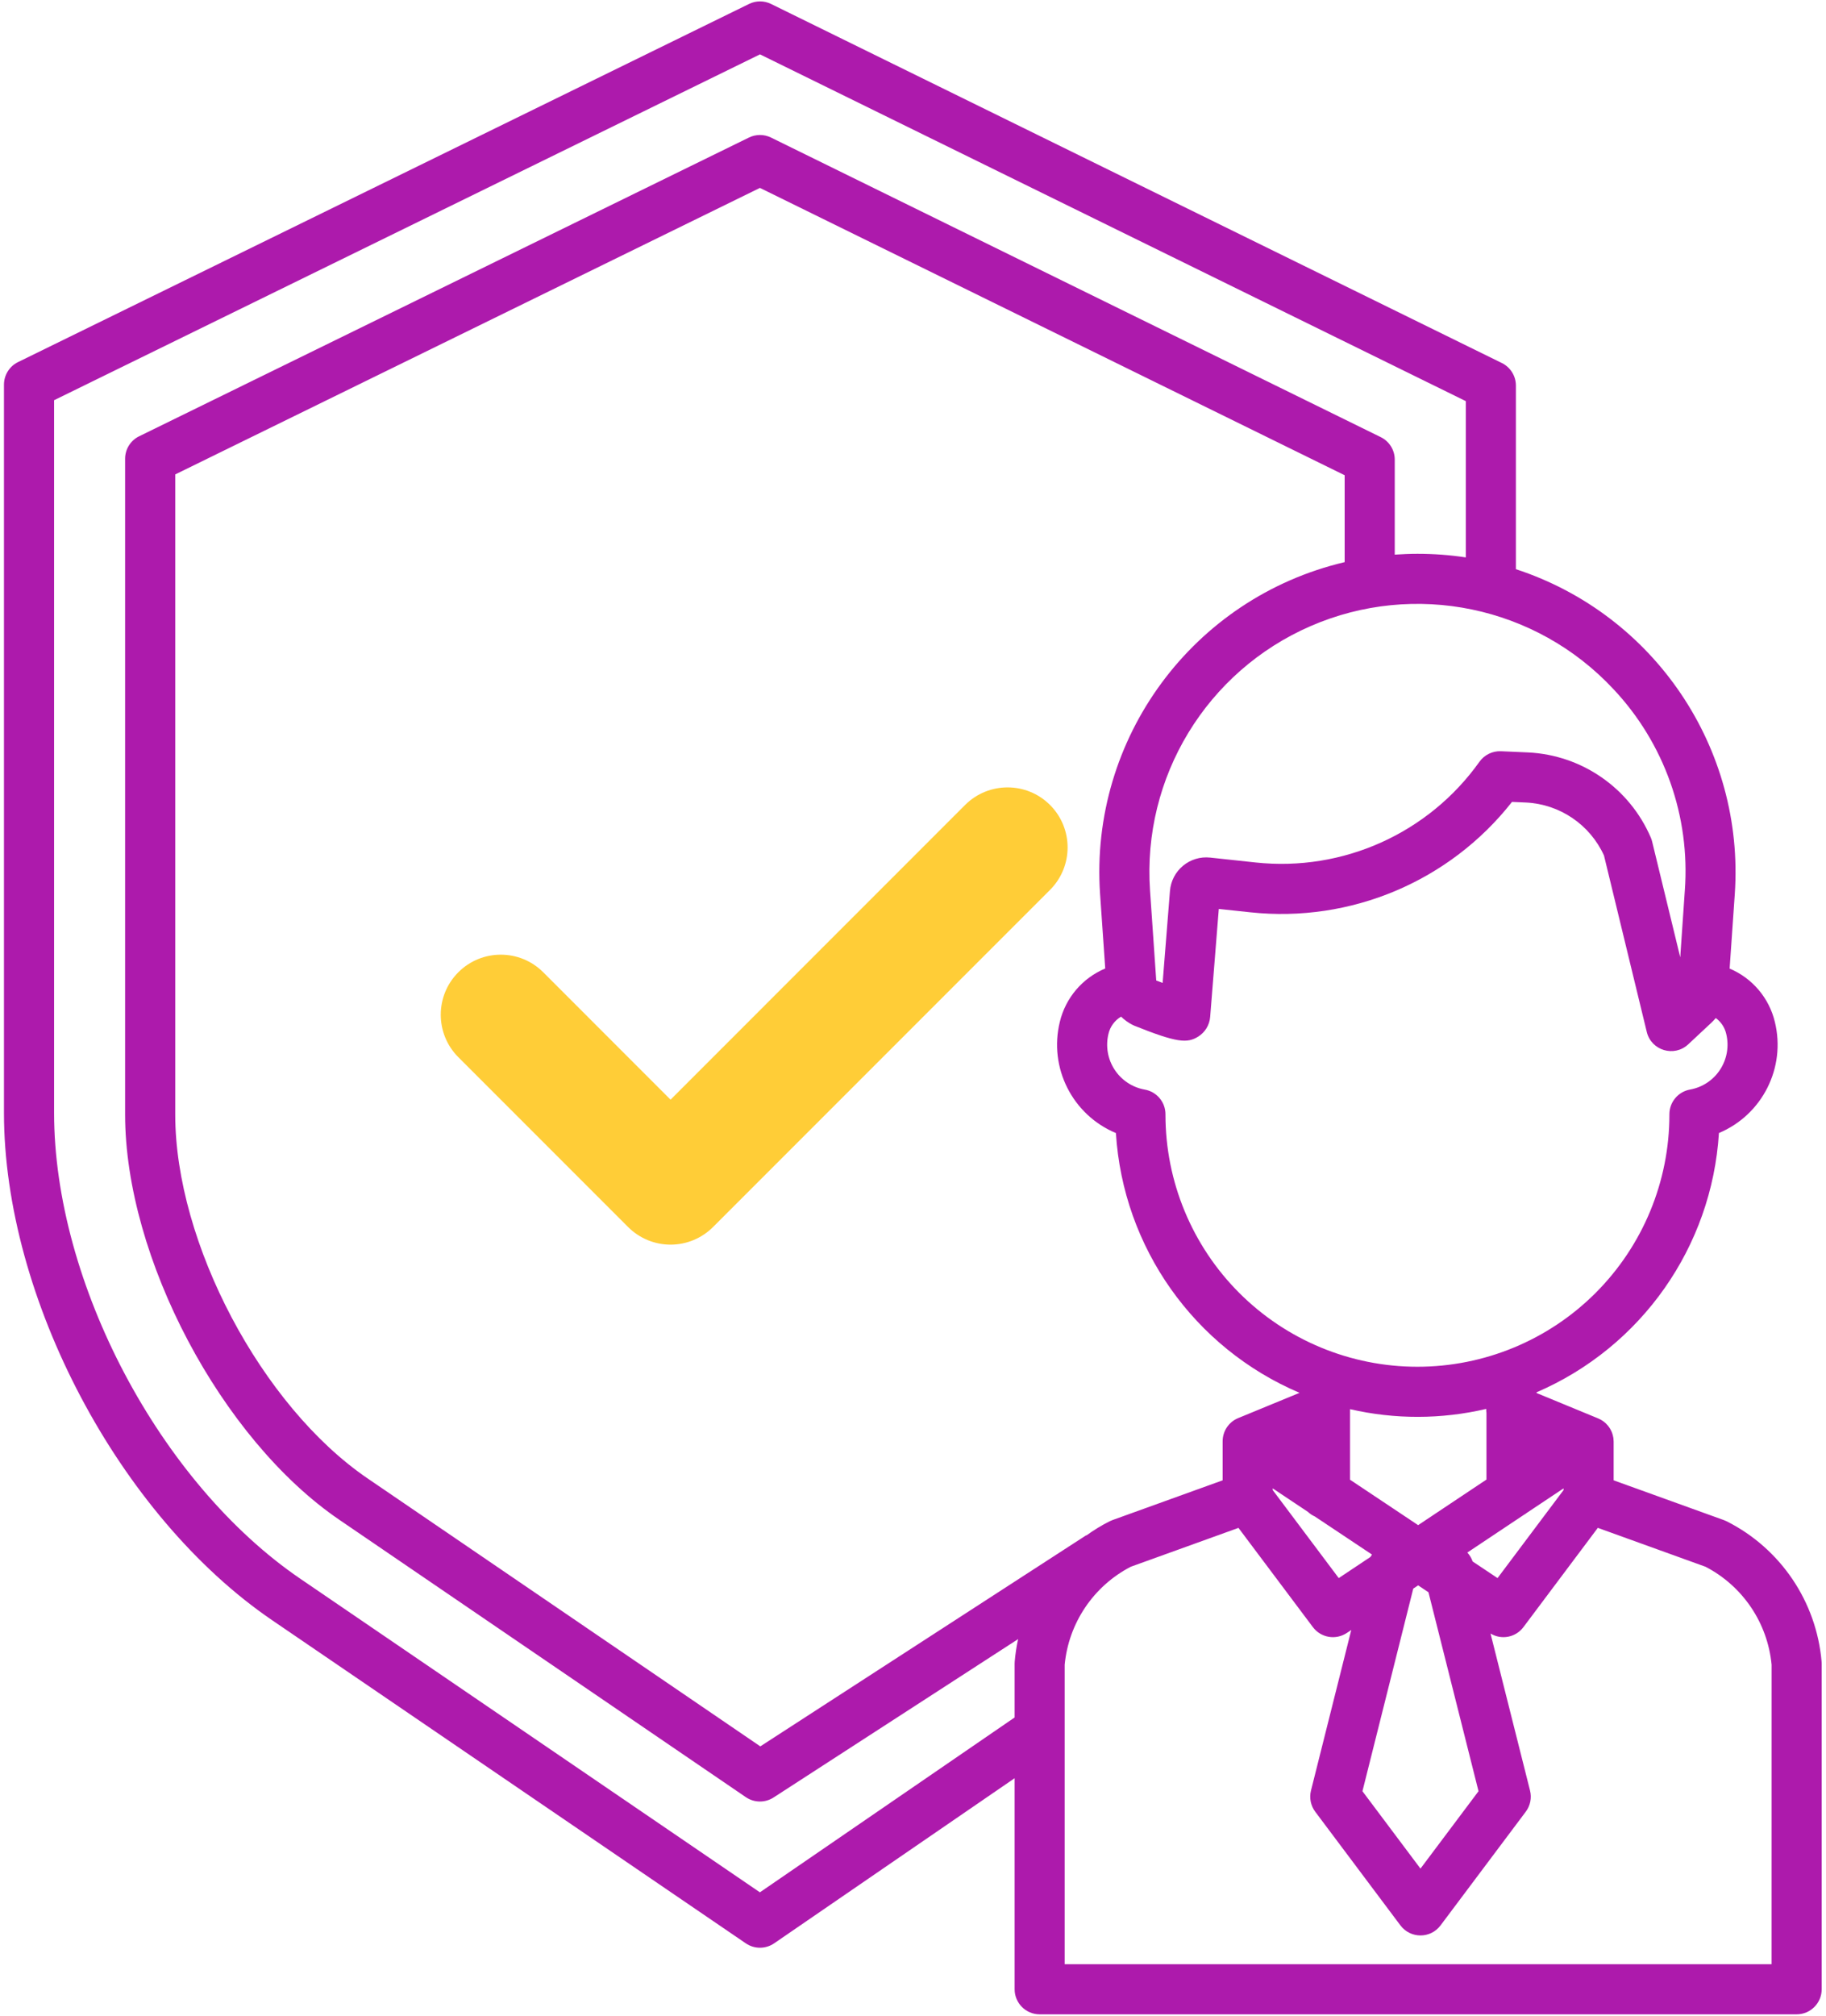 <?xml version="1.0" encoding="UTF-8"?> <svg xmlns="http://www.w3.org/2000/svg" xmlns:xlink="http://www.w3.org/1999/xlink" width="58px" height="64px" viewBox="0 0 58 64"><!-- Generator: sketchtool 58 (101010) - https://sketch.com --><title>3277F9EC-A6A2-44FA-8BA1-40F840A903E5</title><desc>Created with sketchtool.</desc><g id="High-fed" stroke="none" stroke-width="1" fill="none" fill-rule="evenodd"><g id="Build-wealth" transform="translate(-871, -4596)"><g id="006-worker" transform="translate(871, 4596)"><path d="M54.845,48.302 C54.816,48.288 54.788,48.276 54.759,48.265 L51.255,47.001 L51.255,45.769 C51.254,45.736 51.252,45.703 51.248,45.67 C51.246,45.662 51.246,45.655 51.245,45.648 C51.24,45.622 51.235,45.597 51.229,45.573 C51.227,45.564 51.225,45.557 51.222,45.548 C51.214,45.519 51.204,45.489 51.191,45.46 C51.189,45.454 51.186,45.45 51.184,45.444 C51.173,45.42 51.161,45.396 51.148,45.374 C51.144,45.366 51.139,45.358 51.135,45.351 C51.12,45.327 51.104,45.304 51.086,45.281 C51.084,45.278 51.082,45.276 51.08,45.273 C51.059,45.247 51.037,45.223 51.014,45.201 C51.009,45.196 51.004,45.192 51,45.187 C50.98,45.169 50.959,45.151 50.937,45.135 L50.92,45.122 C50.871,45.087 50.818,45.058 50.762,45.035 L48.807,44.229 L48.807,44.206 C52.135,42.773 54.374,39.59 54.599,35.974 C55.977,35.395 56.731,33.901 56.376,32.448 C56.194,31.687 55.661,31.057 54.939,30.753 L55.103,28.383 C55.418,23.76 52.554,19.513 48.15,18.072 L48.15,12.241 C48.15,11.938 47.977,11.661 47.705,11.527 L24.492,0.126 C24.271,0.017 24.012,0.017 23.791,0.126 L0.572,11.497 C0.3,11.63 0.127,11.908 0.126,12.211 L0.126,35.333 C0.126,41.206 3.787,48.13 8.642,51.441 L23.691,61.703 C23.962,61.888 24.318,61.887 24.589,61.702 L32.228,56.459 L32.228,63.16 C32.228,63.599 32.584,63.956 33.023,63.956 L57.067,63.956 C57.507,63.956 57.863,63.599 57.863,63.16 L57.863,52.821 C57.863,52.799 57.862,52.777 57.86,52.755 C57.695,50.848 56.554,49.163 54.845,48.302 Z M46.963,56.872 L45.119,59.329 L43.276,56.872 L44.89,50.439 L45.045,50.336 L45.373,50.555 L46.963,56.872 Z M35.331,48.265 C35.302,48.276 35.273,48.288 35.245,48.302 C34.987,48.432 34.74,48.583 34.505,48.753 L34.501,48.746 L24.15,55.448 L11.674,46.939 C8.306,44.642 5.566,39.461 5.566,35.387 L5.566,15.063 L24.138,5.966 L42.711,15.089 L42.711,17.848 C37.892,18.983 34.603,23.443 34.942,28.383 L35.106,30.75 C34.381,31.053 33.845,31.684 33.663,32.447 C33.307,33.902 34.064,35.399 35.445,35.975 C35.672,39.607 37.93,42.799 41.278,44.223 L39.327,45.026 C39.028,45.149 38.834,45.442 38.835,45.766 L38.835,47.001 L35.331,48.265 Z M47.215,44.865 L47.215,46.977 L45.045,48.424 L42.882,46.982 L42.882,44.742 C44.306,45.07 45.786,45.067 47.208,44.733 C47.207,44.777 47.209,44.821 47.215,44.865 Z M40.426,47.257 L41.542,48.001 C41.607,48.062 41.682,48.112 41.764,48.149 L43.579,49.358 C43.56,49.383 43.544,49.409 43.528,49.435 L42.523,50.105 L40.426,47.31 L40.426,47.257 Z M46.776,49.577 C46.74,49.472 46.683,49.376 46.608,49.294 L48.403,48.097 C48.435,48.079 48.466,48.059 48.494,48.036 L49.664,47.257 L49.664,47.31 L47.567,50.105 L46.776,49.577 Z M53.682,34.594 C53.302,34.662 53.026,34.992 53.026,35.378 L53.026,35.392 C53.026,37.514 52.182,39.55 50.682,41.051 C49.181,42.552 47.145,43.395 45.022,43.395 C42.9,43.395 40.864,42.552 39.363,41.051 C37.862,39.55 37.019,37.514 37.019,35.392 L37.019,35.378 C37.019,34.992 36.741,34.662 36.36,34.595 C35.967,34.525 35.62,34.295 35.402,33.96 C35.184,33.626 35.114,33.215 35.208,32.827 C35.261,32.597 35.406,32.398 35.61,32.279 C35.716,32.383 35.836,32.469 35.967,32.537 C35.988,32.548 36.011,32.559 36.034,32.568 C37.385,33.11 37.71,33.129 38.057,32.914 C38.276,32.778 38.418,32.546 38.439,32.288 L38.713,28.859 L39.714,28.966 C42.904,29.307 46.044,27.983 48.026,25.461 L48.466,25.48 C49.543,25.531 50.501,26.181 50.948,27.162 L52.307,32.764 C52.45,33.356 53.178,33.574 53.623,33.159 L54.364,32.467 C54.412,32.421 54.457,32.374 54.499,32.323 C54.667,32.446 54.785,32.624 54.831,32.827 C54.925,33.215 54.856,33.624 54.638,33.959 C54.421,34.294 54.075,34.523 53.682,34.594 Z M51.246,21.878 C52.865,23.597 53.689,25.918 53.516,28.273 L53.37,30.394 L52.477,26.719 C52.467,26.677 52.453,26.635 52.436,26.595 C51.76,25.021 50.246,23.971 48.534,23.89 L47.675,23.852 C47.406,23.841 47.149,23.967 46.992,24.187 C45.374,26.459 42.657,27.681 39.883,27.384 L38.439,27.229 C38.128,27.195 37.818,27.289 37.577,27.488 C37.337,27.687 37.187,27.975 37.162,28.287 L36.929,31.208 C36.862,31.184 36.793,31.157 36.726,31.131 L36.529,28.274 C36.28,24.677 38.323,21.316 41.629,19.879 C44.934,18.443 48.787,19.243 51.246,21.878 L51.246,21.878 Z M24.137,60.082 L9.539,50.126 C5.08,47.086 1.718,40.726 1.718,35.333 L1.718,12.707 L24.14,1.726 L46.559,12.736 L46.559,17.698 C46.05,17.621 45.537,17.583 45.022,17.583 C44.78,17.583 44.541,17.594 44.302,17.61 L44.302,14.593 C44.302,14.29 44.13,14.013 43.857,13.879 L24.489,4.367 C24.268,4.259 24.01,4.259 23.789,4.367 L4.42,13.852 C4.147,13.985 3.974,14.262 3.974,14.566 L3.974,35.387 C3.974,39.924 7.026,45.696 10.778,48.254 L23.691,57.061 C23.955,57.241 24.302,57.245 24.571,57.071 L32.339,52.042 C32.287,52.277 32.251,52.516 32.231,52.755 C32.229,52.778 32.228,52.8 32.228,52.822 L32.228,54.53 L24.137,60.082 Z M56.271,62.365 L33.818,62.365 L33.818,52.856 C33.944,51.53 34.735,50.358 35.917,49.745 L39.338,48.511 L41.702,51.662 C41.955,52 42.428,52.081 42.78,51.847 L42.921,51.753 L41.641,56.852 C41.583,57.085 41.633,57.331 41.776,57.523 L44.483,61.133 C44.802,61.557 45.438,61.557 45.756,61.133 L48.463,57.523 C48.608,57.331 48.658,57.084 48.599,56.851 L47.344,51.865 C47.692,52.077 48.145,51.989 48.389,51.662 L50.752,48.51 L54.173,49.745 C55.356,50.358 56.146,51.53 56.272,52.856 L56.271,62.365 Z" id="Fill-1" fill="#AD1AAC"></path><path d="M14.558,30.87 C13.814,31.614 13.814,32.822 14.558,33.566 L19.951,38.959 C20.309,39.317 20.794,39.518 21.299,39.518 C21.805,39.518 22.29,39.317 22.648,38.959 L33.352,28.255 C34.097,27.51 34.097,26.303 33.352,25.558 C32.607,24.814 31.4,24.814 30.655,25.558 L21.299,34.915 L17.255,30.87 C16.51,30.125 15.303,30.125 14.558,30.87" id="Fill-4" fill="#FFCD37"></path></g></g></g></svg> 